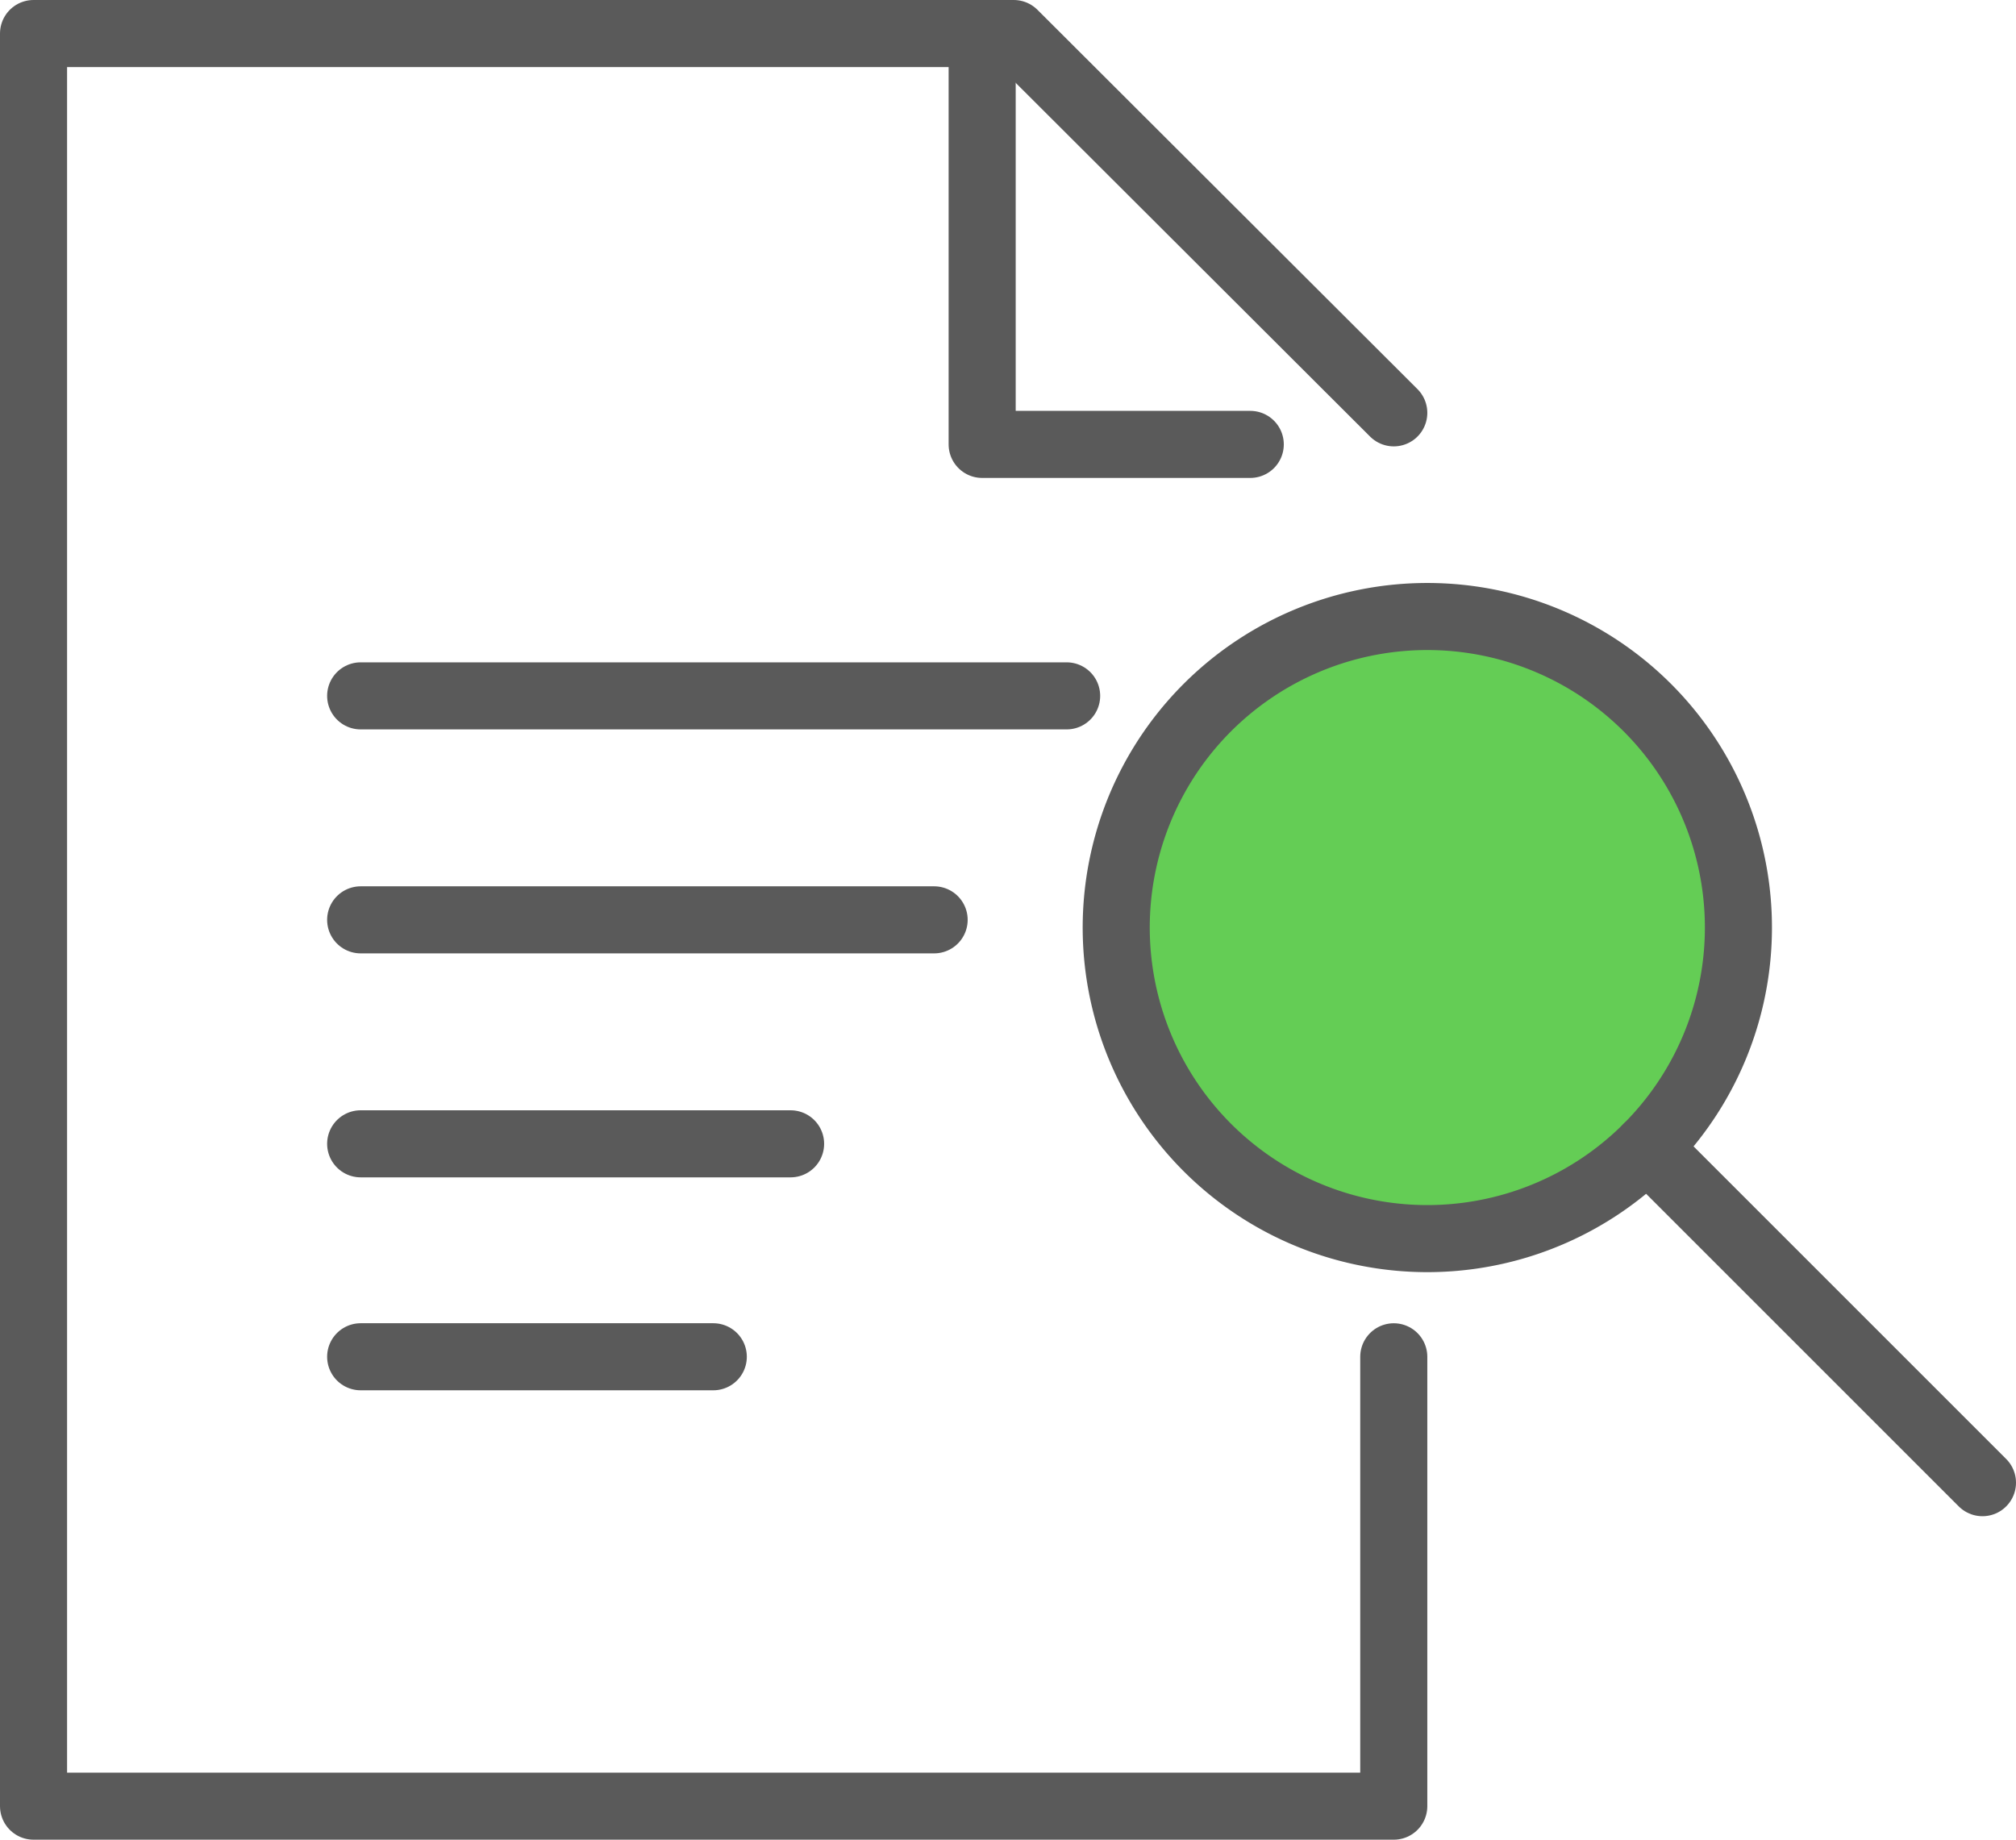 <svg xmlns="http://www.w3.org/2000/svg" xmlns:xlink="http://www.w3.org/1999/xlink" width="60.111" height="54.86" viewBox="0 0 60.111 54.86"><defs><clipPath id="a"><rect width="60.111" height="54.86" fill="none"/></clipPath></defs><g clip-path="url(#a)"><path d="M41.558,12.311,30.227,1H1V53.86H41.558v-13.4" fill="none" stroke="#5a5a5a" stroke-linecap="round" stroke-linejoin="round" stroke-width="2"/><path d="M37.279,13.252H29.285V1" fill="none" stroke="#5a5a5a" stroke-linecap="round" stroke-linejoin="round" stroke-width="2"/></g><line x2="21.05" transform="translate(10.754 20.751)" fill="none" stroke="#5a5a5a" stroke-linecap="round" stroke-linejoin="round" stroke-width="2"/><line x2="17.099" transform="translate(10.754 27.43)" fill="none" stroke="#5a5a5a" stroke-linecap="round" stroke-linejoin="round" stroke-width="2"/><line x2="12.819" transform="translate(10.754 34.109)" fill="none" stroke="#5a5a5a" stroke-linecap="round" stroke-linejoin="round" stroke-width="2"/><line x2="10.514" transform="translate(10.754 40.459)" fill="none" stroke="#5a5a5a" stroke-linecap="round" stroke-linejoin="round" stroke-width="2"/><g clip-path="url(#a)"><path d="M49.117,21.1A9.276,9.276,0,1,1,36,21.1a9.278,9.278,0,0,1,13.118,0" fill="#64cd55"/><path d="M49.117,21.1A9.276,9.276,0,1,1,36,21.1,9.278,9.278,0,0,1,49.117,21.1Z" fill="none" stroke="#5a5a5a" stroke-linecap="round" stroke-linejoin="round" stroke-width="2"/><line x2="9.994" y2="9.994" transform="translate(49.117 34.22)" fill="none" stroke="#5a5a5a" stroke-linecap="round" stroke-linejoin="round" stroke-width="2"/></g></svg>